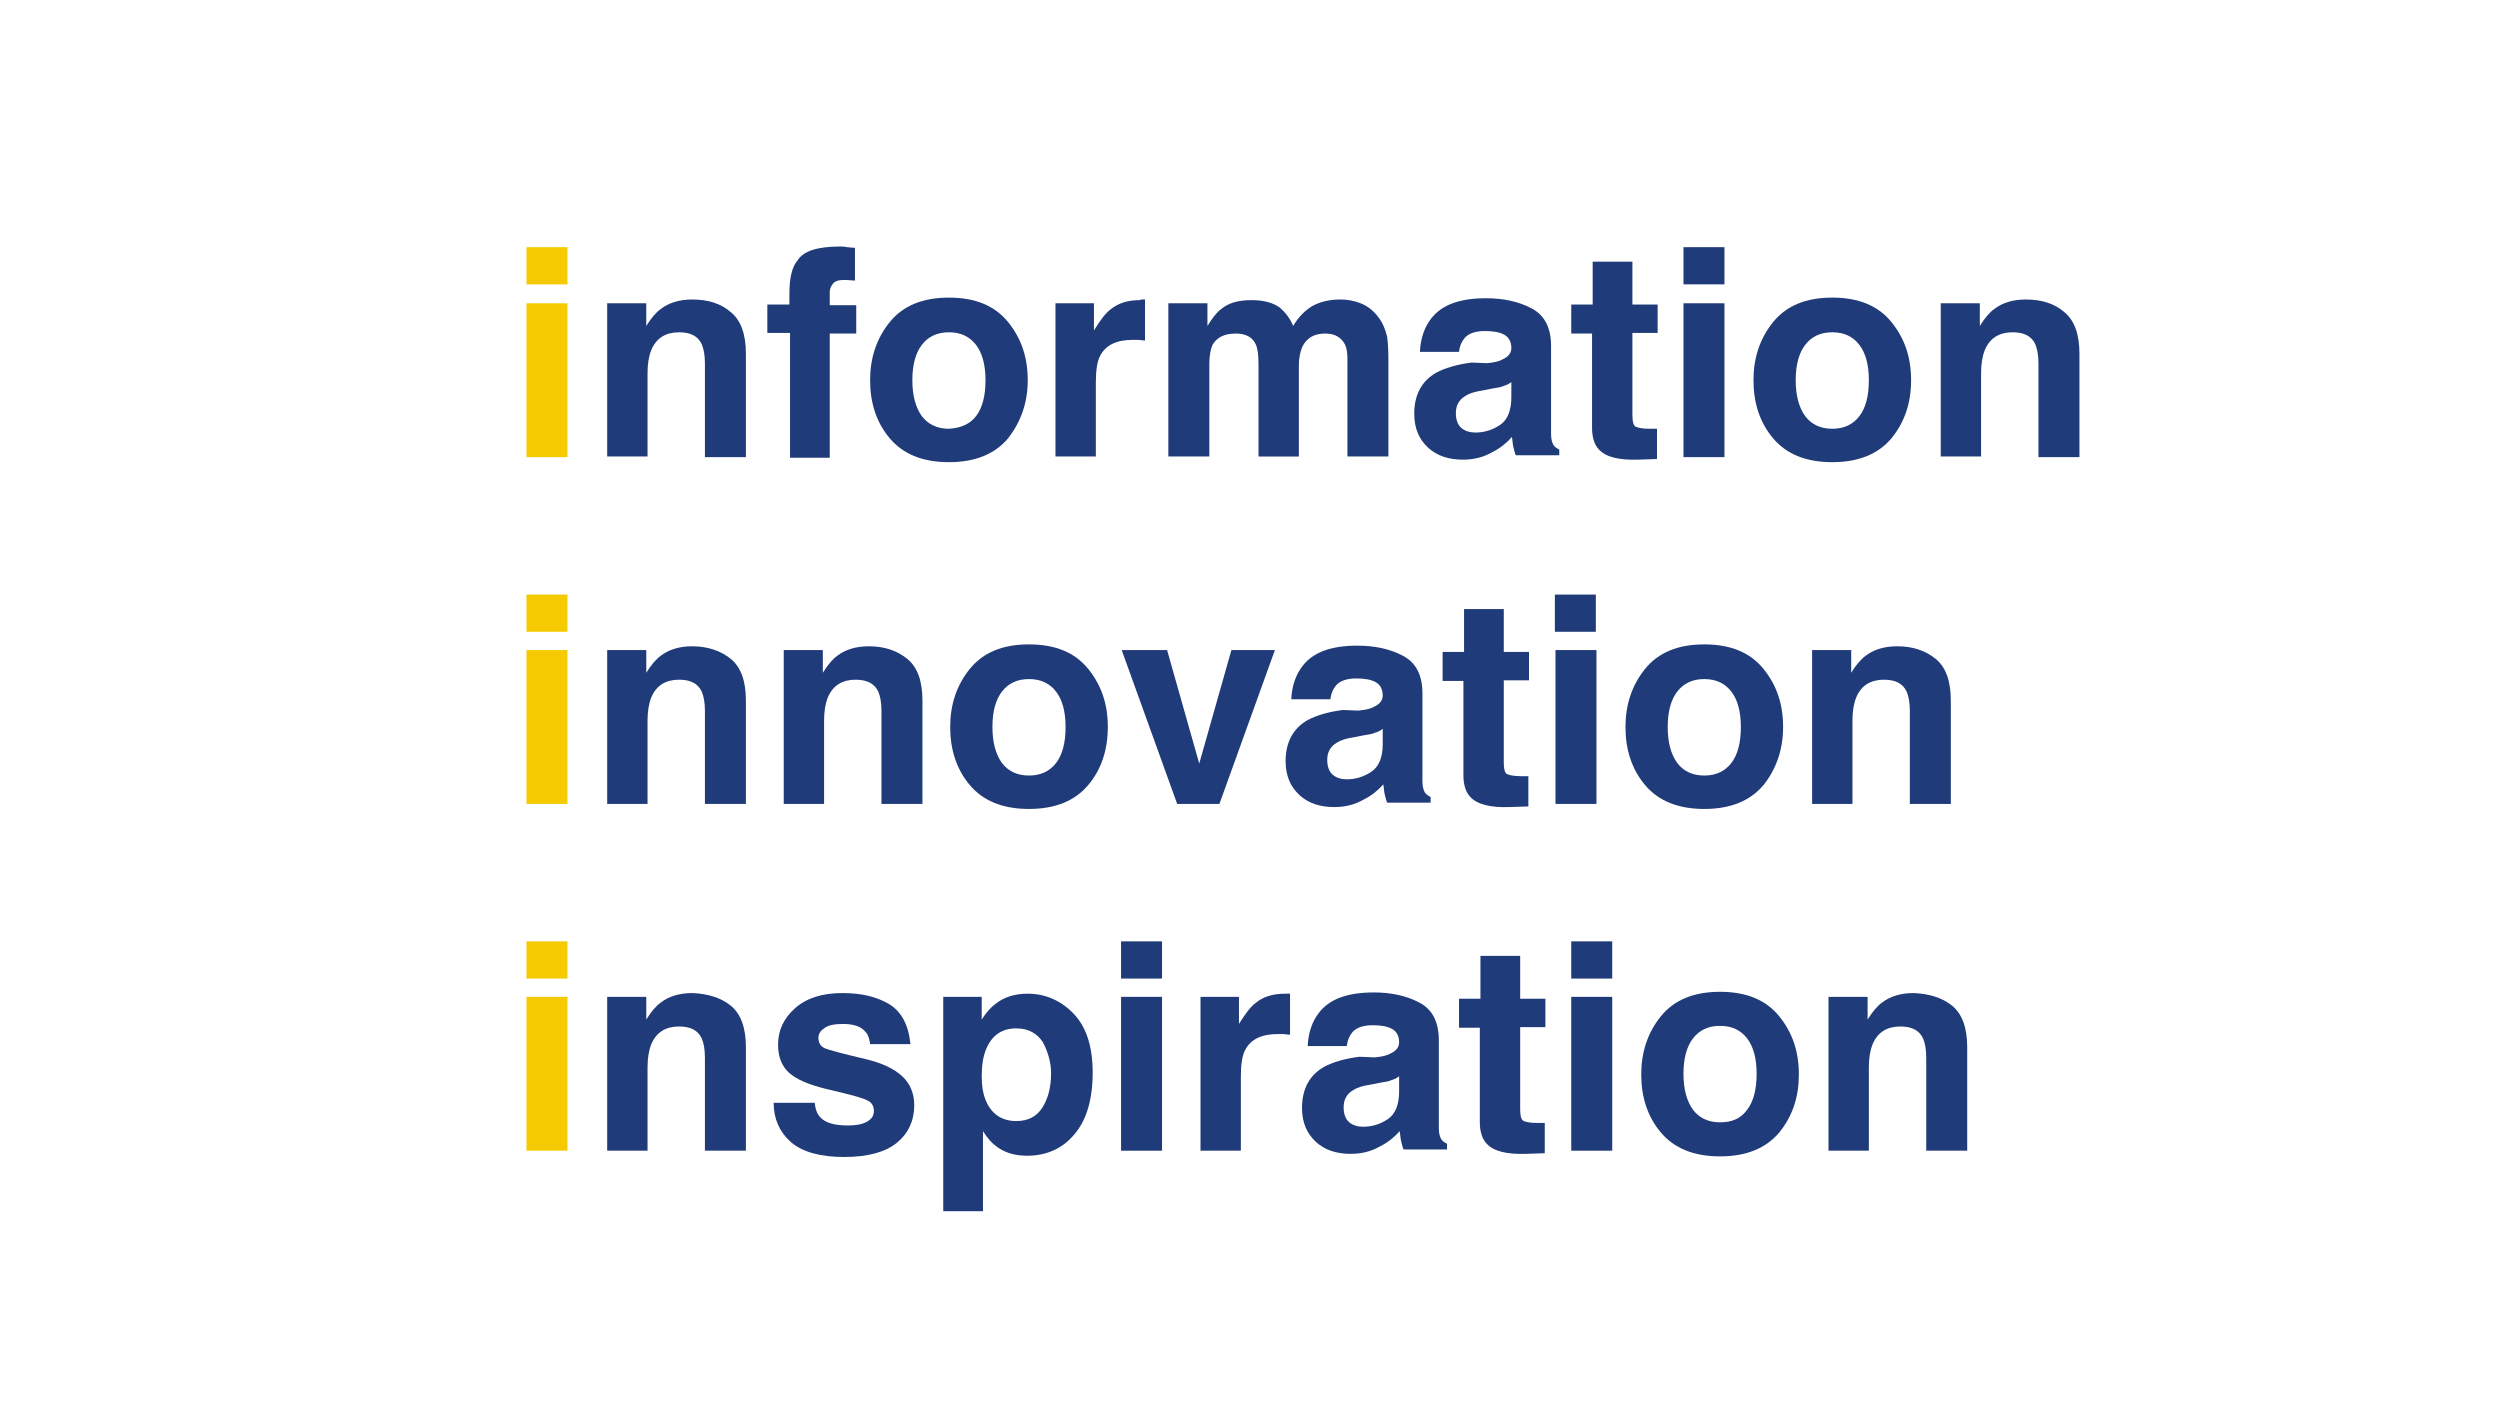 <?xml version="1.0" encoding="utf-8"?>
<!-- Generator: Adobe Illustrator 25.0.1, SVG Export Plug-In . SVG Version: 6.00 Build 0)  -->
<svg version="1.1" id="Ebene_1" xmlns="http://www.w3.org/2000/svg" xmlns:xlink="http://www.w3.org/1999/xlink" x="0px" y="0px"
	 viewBox="0 0 396.5 222.4" style="enable-background:new 0 0 396.5 222.4;" xml:space="preserve">
<style type="text/css">
	.st0{enable-background:new    ;}
	.st1{fill:#F5CA00;}
	.st2{fill:#203B7A;}
</style>
<g class="st0">
	<path class="st1" d="M90,45.1h-6.5v-5.9H90V45.1z M83.6,48.1H90v24.4h-6.5V48.1z"/>
</g>
<g class="st0">
	<path class="st2" d="M115.9,49.5c1.6,1.3,2.4,3.5,2.4,6.6v16.4h-6.5V57.6c0-1.3-0.2-2.3-0.5-3c-0.6-1.3-1.8-1.9-3.6-1.9
		c-2.1,0-3.6,0.9-4.4,2.8c-0.4,1-0.6,2.2-0.6,3.7v13.2h-6.4V48.1h6.2v3.6c0.8-1.3,1.6-2.2,2.3-2.7c1.3-1,3-1.5,5-1.5
		C112.2,47.5,114.3,48.1,115.9,49.5z"/>
	<path class="st2" d="M134.3,39.2c0.3,0,0.8,0.1,1.3,0.1v5.2c-0.4,0-1-0.1-1.8-0.1c-0.8,0-1.4,0.2-1.7,0.6c-0.3,0.4-0.5,0.8-0.5,1.3
		c0,0.5,0,1.2,0,2.1h4.2v4.5h-4.2v19.7h-6.3V52.8h-3.6v-4.5h3.5v-1.6c0-2.6,0.4-4.4,1.3-5.4c0.9-1.5,3.2-2.2,6.7-2.2
		C133.6,39.1,134,39.1,134.3,39.2z"/>
	<path class="st2" d="M159.9,69.5c-2.1,2.5-5.2,3.8-9.4,3.8c-4.2,0-7.3-1.3-9.4-3.8c-2.1-2.5-3.1-5.6-3.1-9.2c0-3.5,1-6.6,3.1-9.2
		c2.1-2.6,5.2-3.9,9.4-3.9c4.2,0,7.3,1.3,9.4,3.9c2.1,2.6,3.1,5.6,3.1,9.2C163,63.9,161.9,66.9,159.9,69.5z M154.8,66
		c1-1.3,1.5-3.2,1.5-5.7c0-2.4-0.5-4.3-1.5-5.6c-1-1.3-2.4-2-4.3-2c-1.9,0-3.3,0.7-4.3,2c-1,1.3-1.5,3.2-1.5,5.6
		c0,2.4,0.5,4.3,1.5,5.7c1,1.3,2.4,2,4.3,2C152.3,67.9,153.8,67.3,154.8,66z"/>
	<path class="st2" d="M181.1,47.5c0.1,0,0.3,0,0.5,0v6.5c-0.4,0-0.8-0.1-1.1-0.1c-0.3,0-0.6,0-0.8,0c-2.6,0-4.3,0.8-5.2,2.5
		c-0.5,0.9-0.7,2.4-0.7,4.3v11.7h-6.4V48.1h6.1v4.3c1-1.6,1.8-2.7,2.6-3.3c1.2-1,2.7-1.5,4.7-1.5C180.9,47.5,181,47.5,181.1,47.5z"
		/>
	<path class="st2" d="M215.8,48.1c1,0.4,2,1.1,2.8,2.2c0.7,0.9,1.1,1.9,1.4,3.1c0.1,0.8,0.2,2,0.2,3.6l0,15.4h-6.5V56.9
		c0-0.9-0.1-1.7-0.4-2.3c-0.6-1.1-1.6-1.7-3.1-1.7c-1.8,0-3,0.7-3.7,2.2c-0.3,0.8-0.5,1.7-0.5,2.8v14.5h-6.4V57.9
		c0-1.4-0.1-2.5-0.4-3.2c-0.5-1.2-1.6-1.8-3.2-1.8c-1.8,0-3,0.6-3.7,1.8c-0.3,0.7-0.5,1.7-0.5,3v14.7h-6.5V48.1h6.2v3.6
		c0.8-1.3,1.5-2.2,2.2-2.7c1.2-1,2.8-1.4,4.8-1.4c1.9,0,3.4,0.4,4.5,1.2c0.9,0.8,1.6,1.7,2.1,2.9c0.8-1.4,1.9-2.5,3.1-3.2
		c1.3-0.7,2.8-1,4.4-1C213.7,47.5,214.8,47.7,215.8,48.1z"/>
	<path class="st2" d="M235.8,57.6c1.2-0.1,2-0.3,2.5-0.6c0.9-0.4,1.4-1,1.4-1.8c0-1-0.4-1.7-1.1-2.1s-1.7-0.6-3.1-0.6
		c-1.5,0-2.6,0.4-3.2,1.1c-0.5,0.6-0.8,1.3-0.9,2.2h-6.2c0.1-2.1,0.7-3.9,1.8-5.3c1.7-2.2,4.6-3.2,8.7-3.2c2.7,0,5.1,0.5,7.2,1.6
		c2.1,1.1,3.1,3.1,3.1,6v11.2c0,0.8,0,1.7,0,2.8c0,0.8,0.2,1.4,0.4,1.7s0.5,0.5,0.9,0.7v0.9h-6.9c-0.2-0.5-0.3-1-0.4-1.4
		c-0.1-0.4-0.1-0.9-0.2-1.5c-0.9,1-1.9,1.8-3.1,2.4c-1.4,0.8-2.9,1.2-4.7,1.2c-2.2,0-4.1-0.6-5.5-1.9s-2.2-3-2.2-5.4
		c0-3,1.2-5.2,3.5-6.5c1.3-0.7,3.2-1.3,5.6-1.6L235.8,57.6z M239.7,60.6c-0.4,0.3-0.8,0.5-1.2,0.6c-0.4,0.2-1,0.3-1.7,0.4l-1.5,0.3
		c-1.4,0.2-2.3,0.5-2.9,0.9c-1,0.6-1.5,1.5-1.5,2.7c0,1.1,0.3,1.9,0.9,2.4s1.4,0.7,2.2,0.7c1.4,0,2.7-0.4,3.9-1.2
		c1.2-0.8,1.8-2.3,1.8-4.4V60.6z"/>
	<path class="st2" d="M249.2,52.8v-4.5h3.4v-6.8h6.3v6.8h4v4.5h-4v12.9c0,1,0.1,1.6,0.4,1.9c0.3,0.2,1,0.4,2.3,0.4
		c0.2,0,0.4,0,0.6,0c0.2,0,0.4,0,0.6,0v4.8l-3,0.1c-3,0.1-5.1-0.4-6.2-1.6c-0.7-0.7-1.1-1.9-1.1-3.4v-15H249.2z"/>
	<path class="st2" d="M273.5,45.1H267v-5.9h6.5V45.1z M267,48.1h6.5v24.4H267V48.1z"/>
	<path class="st2" d="M300,69.5c-2.1,2.5-5.2,3.8-9.4,3.8s-7.3-1.3-9.4-3.8c-2.1-2.5-3.1-5.6-3.1-9.2c0-3.5,1-6.6,3.1-9.2
		c2.1-2.6,5.2-3.9,9.4-3.9s7.3,1.3,9.4,3.9c2.1,2.6,3.1,5.6,3.1,9.2C303.1,63.9,302.1,66.9,300,69.5z M294.9,66
		c1-1.3,1.5-3.2,1.5-5.7c0-2.4-0.5-4.3-1.5-5.6c-1-1.3-2.4-2-4.3-2s-3.3,0.7-4.3,2c-1,1.3-1.5,3.2-1.5,5.6c0,2.4,0.5,4.3,1.5,5.7
		c1,1.3,2.4,2,4.3,2S293.9,67.3,294.9,66z"/>
	<path class="st2" d="M327.4,49.5c1.6,1.3,2.4,3.5,2.4,6.6v16.4h-6.5V57.6c0-1.3-0.2-2.3-0.5-3c-0.6-1.3-1.8-1.9-3.6-1.9
		c-2.1,0-3.6,0.9-4.4,2.8c-0.4,1-0.6,2.2-0.6,3.7v13.2h-6.4V48.1h6.2v3.6c0.8-1.3,1.6-2.2,2.3-2.7c1.3-1,3-1.5,5-1.5
		C323.7,47.5,325.8,48.1,327.4,49.5z"/>
</g>
<g class="st0">
	<path class="st1" d="M90,100.2h-6.5v-5.9H90V100.2z M83.6,103.1H90v24.4h-6.5V103.1z"/>
</g>
<g class="st0">
	<path class="st2" d="M115.9,104.5c1.6,1.3,2.4,3.5,2.4,6.6v16.4h-6.5v-14.8c0-1.3-0.2-2.3-0.5-3c-0.6-1.3-1.8-1.9-3.6-1.9
		c-2.1,0-3.6,0.9-4.4,2.8c-0.4,1-0.6,2.2-0.6,3.7v13.2h-6.4v-24.4h6.2v3.6c0.8-1.3,1.6-2.2,2.3-2.7c1.3-1,3-1.5,5-1.5
		C112.2,102.5,114.3,103.2,115.9,104.5z"/>
	<path class="st2" d="M143.9,104.5c1.6,1.3,2.4,3.5,2.4,6.6v16.4h-6.5v-14.8c0-1.3-0.2-2.3-0.5-3c-0.6-1.3-1.8-1.9-3.6-1.9
		c-2.1,0-3.6,0.9-4.4,2.8c-0.4,1-0.6,2.2-0.6,3.7v13.2h-6.4v-24.4h6.2v3.6c0.8-1.3,1.6-2.2,2.3-2.7c1.3-1,3-1.5,5-1.5
		C140.3,102.5,142.3,103.2,143.9,104.5z"/>
	<path class="st2" d="M172.6,124.5c-2.1,2.5-5.2,3.8-9.4,3.8c-4.2,0-7.3-1.3-9.4-3.8c-2.1-2.5-3.1-5.6-3.1-9.2c0-3.5,1-6.6,3.1-9.2
		c2.1-2.6,5.2-3.9,9.4-3.9c4.2,0,7.3,1.3,9.4,3.9c2.1,2.6,3.1,5.6,3.1,9.2C175.7,118.9,174.7,122,172.6,124.5z M167.5,121
		c1-1.3,1.5-3.2,1.5-5.7c0-2.4-0.5-4.3-1.5-5.6c-1-1.3-2.4-2-4.3-2c-1.9,0-3.3,0.7-4.3,2c-1,1.3-1.5,3.2-1.5,5.6
		c0,2.4,0.5,4.3,1.5,5.7c1,1.3,2.4,2,4.3,2C165.1,123,166.5,122.3,167.5,121z"/>
	<path class="st2" d="M195.3,103.1h6.9l-8.8,24.4h-6.7l-8.8-24.4h7.2l5.1,18L195.3,103.1z"/>
	<path class="st2" d="M215.4,112.7c1.2-0.1,2-0.3,2.5-0.6c0.9-0.4,1.4-1,1.4-1.8c0-1-0.4-1.7-1.1-2.1s-1.7-0.6-3.1-0.6
		c-1.5,0-2.6,0.4-3.2,1.1c-0.5,0.6-0.8,1.3-0.9,2.2h-6.2c0.1-2.1,0.7-3.9,1.8-5.3c1.7-2.2,4.6-3.2,8.7-3.2c2.7,0,5.1,0.5,7.2,1.6
		c2.1,1.1,3.1,3.1,3.1,6v11.2c0,0.8,0,1.7,0,2.8c0,0.8,0.2,1.4,0.4,1.7s0.5,0.5,0.9,0.7v0.9h-6.9c-0.2-0.5-0.3-1-0.4-1.4
		c-0.1-0.4-0.1-0.9-0.2-1.5c-0.9,1-1.9,1.8-3.1,2.4c-1.4,0.8-2.9,1.2-4.7,1.2c-2.2,0-4.1-0.6-5.5-1.9s-2.2-3-2.2-5.4
		c0-3,1.2-5.2,3.5-6.5c1.3-0.7,3.2-1.3,5.6-1.6L215.4,112.7z M219.3,115.6c-0.4,0.3-0.8,0.5-1.2,0.6c-0.4,0.2-1,0.3-1.7,0.4
		l-1.5,0.3c-1.4,0.2-2.3,0.5-2.9,0.9c-1,0.6-1.5,1.5-1.5,2.7c0,1.1,0.3,1.9,0.9,2.4s1.4,0.7,2.2,0.7c1.4,0,2.7-0.4,3.9-1.2
		c1.2-0.8,1.8-2.3,1.8-4.4V115.6z"/>
	<path class="st2" d="M228.8,107.9v-4.5h3.4v-6.8h6.3v6.8h4v4.5h-4v12.9c0,1,0.1,1.6,0.4,1.9c0.3,0.2,1,0.4,2.3,0.4
		c0.2,0,0.4,0,0.6,0c0.2,0,0.4,0,0.6,0v4.8l-3,0.1c-3,0.1-5.1-0.4-6.2-1.6c-0.7-0.7-1.1-1.9-1.1-3.4v-15H228.8z"/>
	<path class="st2" d="M253.1,100.2h-6.5v-5.9h6.5V100.2z M246.7,103.1h6.5v24.4h-6.5V103.1z"/>
	<path class="st2" d="M279.7,124.5c-2.1,2.5-5.2,3.8-9.4,3.8s-7.3-1.3-9.4-3.8c-2.1-2.5-3.1-5.6-3.1-9.2c0-3.5,1-6.6,3.1-9.2
		c2.1-2.6,5.2-3.9,9.4-3.9s7.3,1.3,9.4,3.9c2.1,2.6,3.1,5.6,3.1,9.2C282.8,118.9,281.7,122,279.7,124.5z M274.6,121
		c1-1.3,1.5-3.2,1.5-5.7c0-2.4-0.5-4.3-1.5-5.6c-1-1.3-2.4-2-4.3-2s-3.3,0.7-4.3,2c-1,1.3-1.5,3.2-1.5,5.6c0,2.4,0.5,4.3,1.5,5.7
		c1,1.3,2.4,2,4.3,2S273.6,122.3,274.6,121z"/>
	<path class="st2" d="M307,104.5c1.6,1.3,2.4,3.5,2.4,6.6v16.4h-6.5v-14.8c0-1.3-0.2-2.3-0.5-3c-0.6-1.3-1.8-1.9-3.6-1.9
		c-2.1,0-3.6,0.9-4.4,2.8c-0.4,1-0.6,2.2-0.6,3.7v13.2h-6.4v-24.4h6.2v3.6c0.8-1.3,1.6-2.2,2.3-2.7c1.3-1,3-1.5,5-1.5
		C303.4,102.5,305.4,103.2,307,104.5z"/>
</g>
<g class="st0">
	<path class="st1" d="M90,155.2h-6.5v-5.9H90V155.2z M83.6,158.1H90v24.4h-6.5V158.1z"/>
</g>
<g class="st0">
	<path class="st2" d="M115.9,159.5c1.6,1.3,2.4,3.5,2.4,6.6v16.4h-6.5v-14.8c0-1.3-0.2-2.3-0.5-3c-0.6-1.3-1.8-1.9-3.6-1.9
		c-2.1,0-3.6,0.9-4.4,2.8c-0.4,1-0.6,2.2-0.6,3.7v13.2h-6.4v-24.4h6.2v3.6c0.8-1.3,1.6-2.2,2.3-2.7c1.3-1,3-1.5,5-1.5
		C112.2,157.6,114.3,158.2,115.9,159.5z"/>
	<path class="st2" d="M129.2,174.8c0.1,1.1,0.4,1.9,0.9,2.4c0.8,0.9,2.3,1.3,4.4,1.3c1.3,0,2.3-0.2,3-0.6s1.1-0.9,1.1-1.7
		c0-0.7-0.3-1.3-0.9-1.6c-0.6-0.4-2.8-1-6.7-1.9c-2.8-0.7-4.7-1.5-5.9-2.6c-1.1-1-1.7-2.5-1.7-4.4c0-2.3,0.9-4.2,2.7-5.8
		c1.8-1.6,4.3-2.4,7.5-2.4c3.1,0,5.5,0.6,7.5,1.8c1.9,1.2,3,3.3,3.3,6.3H138c-0.1-0.8-0.3-1.5-0.7-1.9c-0.7-0.9-1.9-1.3-3.6-1.3
		c-1.4,0-2.4,0.2-3,0.7c-0.6,0.4-0.9,0.9-0.9,1.5c0,0.7,0.3,1.3,0.9,1.6c0.6,0.3,2.9,0.9,6.7,1.8c2.5,0.6,4.4,1.5,5.7,2.7
		c1.3,1.2,1.9,2.8,1.9,4.6c0,2.4-0.9,4.4-2.7,5.9c-1.8,1.5-4.6,2.3-8.4,2.3c-3.8,0-6.7-0.8-8.5-2.4c-1.8-1.6-2.7-3.7-2.7-6.2H129.2z
		"/>
	<path class="st2" d="M170.3,160.8c2,2.1,3,5.2,3,9.3c0,4.3-1,7.6-2.9,9.8c-1.9,2.3-4.5,3.4-7.5,3.4c-2,0-3.6-0.5-4.9-1.5
		c-0.7-0.5-1.4-1.3-2.1-2.4v12.7h-6.3v-34h6.1v3.6c0.7-1.1,1.4-1.9,2.2-2.5c1.4-1.1,3.1-1.6,5.1-1.6
		C165.8,157.6,168.3,158.7,170.3,160.8z M165.4,165.3c-0.9-1.4-2.3-2.2-4.2-2.2c-2.3,0-3.9,1.1-4.8,3.3c-0.5,1.2-0.7,2.6-0.7,4.4
		c0,2.8,0.8,4.8,2.3,6c0.9,0.7,2,1,3.2,1c1.8,0,3.2-0.7,4.1-2.1s1.4-3.2,1.4-5.5C166.7,168.5,166.2,166.8,165.4,165.3z"/>
	<path class="st2" d="M184.3,155.2h-6.5v-5.9h6.5V155.2z M177.8,158.1h6.5v24.4h-6.5V158.1z"/>
	<path class="st2" d="M204.1,157.6c0.1,0,0.3,0,0.5,0v6.5c-0.4,0-0.8-0.1-1.1-0.1c-0.3,0-0.6,0-0.8,0c-2.6,0-4.3,0.8-5.2,2.5
		c-0.5,0.9-0.7,2.4-0.7,4.3v11.7h-6.4v-24.4h6.1v4.3c1-1.6,1.8-2.7,2.6-3.3c1.2-1,2.7-1.5,4.7-1.5
		C203.9,157.6,204,157.6,204.1,157.6z"/>
	<path class="st2" d="M218,167.7c1.2-0.1,2-0.3,2.5-0.6c0.9-0.4,1.4-1,1.4-1.8c0-1-0.4-1.7-1.1-2.1s-1.7-0.6-3.1-0.6
		c-1.5,0-2.6,0.4-3.2,1.1c-0.5,0.6-0.8,1.3-0.9,2.2h-6.2c0.1-2.1,0.7-3.9,1.8-5.3c1.7-2.2,4.6-3.2,8.7-3.2c2.7,0,5.1,0.5,7.2,1.6
		c2.1,1.1,3.1,3.1,3.1,6v11.2c0,0.8,0,1.7,0,2.8c0,0.8,0.2,1.4,0.4,1.7s0.5,0.5,0.9,0.7v0.9h-6.9c-0.2-0.5-0.3-1-0.4-1.4
		c-0.1-0.4-0.1-0.9-0.2-1.5c-0.9,1-1.9,1.8-3.1,2.4c-1.4,0.8-2.9,1.2-4.7,1.2c-2.2,0-4.1-0.6-5.5-1.9s-2.2-3-2.2-5.4
		c0-3,1.2-5.2,3.5-6.5c1.3-0.7,3.2-1.3,5.6-1.6L218,167.7z M221.9,170.7c-0.4,0.3-0.8,0.5-1.2,0.6c-0.4,0.2-1,0.3-1.7,0.4l-1.5,0.3
		c-1.4,0.2-2.3,0.5-2.9,0.9c-1,0.6-1.5,1.5-1.5,2.7c0,1.1,0.3,1.9,0.9,2.4s1.4,0.7,2.2,0.7c1.4,0,2.7-0.4,3.9-1.2
		c1.2-0.8,1.8-2.3,1.8-4.4V170.7z"/>
	<path class="st2" d="M231.4,162.9v-4.5h3.4v-6.8h6.3v6.8h4v4.5h-4v12.9c0,1,0.1,1.6,0.4,1.9c0.3,0.2,1,0.4,2.3,0.4
		c0.2,0,0.4,0,0.6,0c0.2,0,0.4,0,0.6,0v4.8l-3,0.1c-3,0.1-5.1-0.4-6.2-1.6c-0.7-0.7-1.1-1.9-1.1-3.4v-15H231.4z"/>
	<path class="st2" d="M255.7,155.2h-6.5v-5.9h6.5V155.2z M249.2,158.1h6.5v24.4h-6.5V158.1z"/>
	<path class="st2" d="M282.2,179.6c-2.1,2.5-5.2,3.8-9.4,3.8c-4.2,0-7.3-1.3-9.4-3.8c-2.1-2.5-3.1-5.6-3.1-9.2c0-3.5,1-6.6,3.1-9.2
		c2.1-2.6,5.2-3.9,9.4-3.9c4.2,0,7.3,1.3,9.4,3.9c2.1,2.6,3.1,5.6,3.1,9.2C285.3,174,284.3,177,282.2,179.6z M277.1,176
		c1-1.3,1.5-3.2,1.5-5.7c0-2.4-0.5-4.3-1.5-5.6s-2.4-2-4.3-2c-1.9,0-3.3,0.7-4.3,2s-1.5,3.2-1.5,5.6c0,2.4,0.5,4.3,1.5,5.7
		c1,1.3,2.4,2,4.3,2C274.7,178,276.1,177.4,277.1,176z"/>
	<path class="st2" d="M309.6,159.5c1.6,1.3,2.4,3.5,2.4,6.6v16.4h-6.5v-14.8c0-1.3-0.2-2.3-0.5-3c-0.6-1.3-1.8-1.9-3.6-1.9
		c-2.1,0-3.6,0.9-4.4,2.8c-0.4,1-0.6,2.2-0.6,3.7v13.2h-6.4v-24.4h6.2v3.6c0.8-1.3,1.6-2.2,2.3-2.7c1.3-1,3-1.5,5-1.5
		C305.9,157.6,308,158.2,309.6,159.5z"/>
</g>
</svg>
